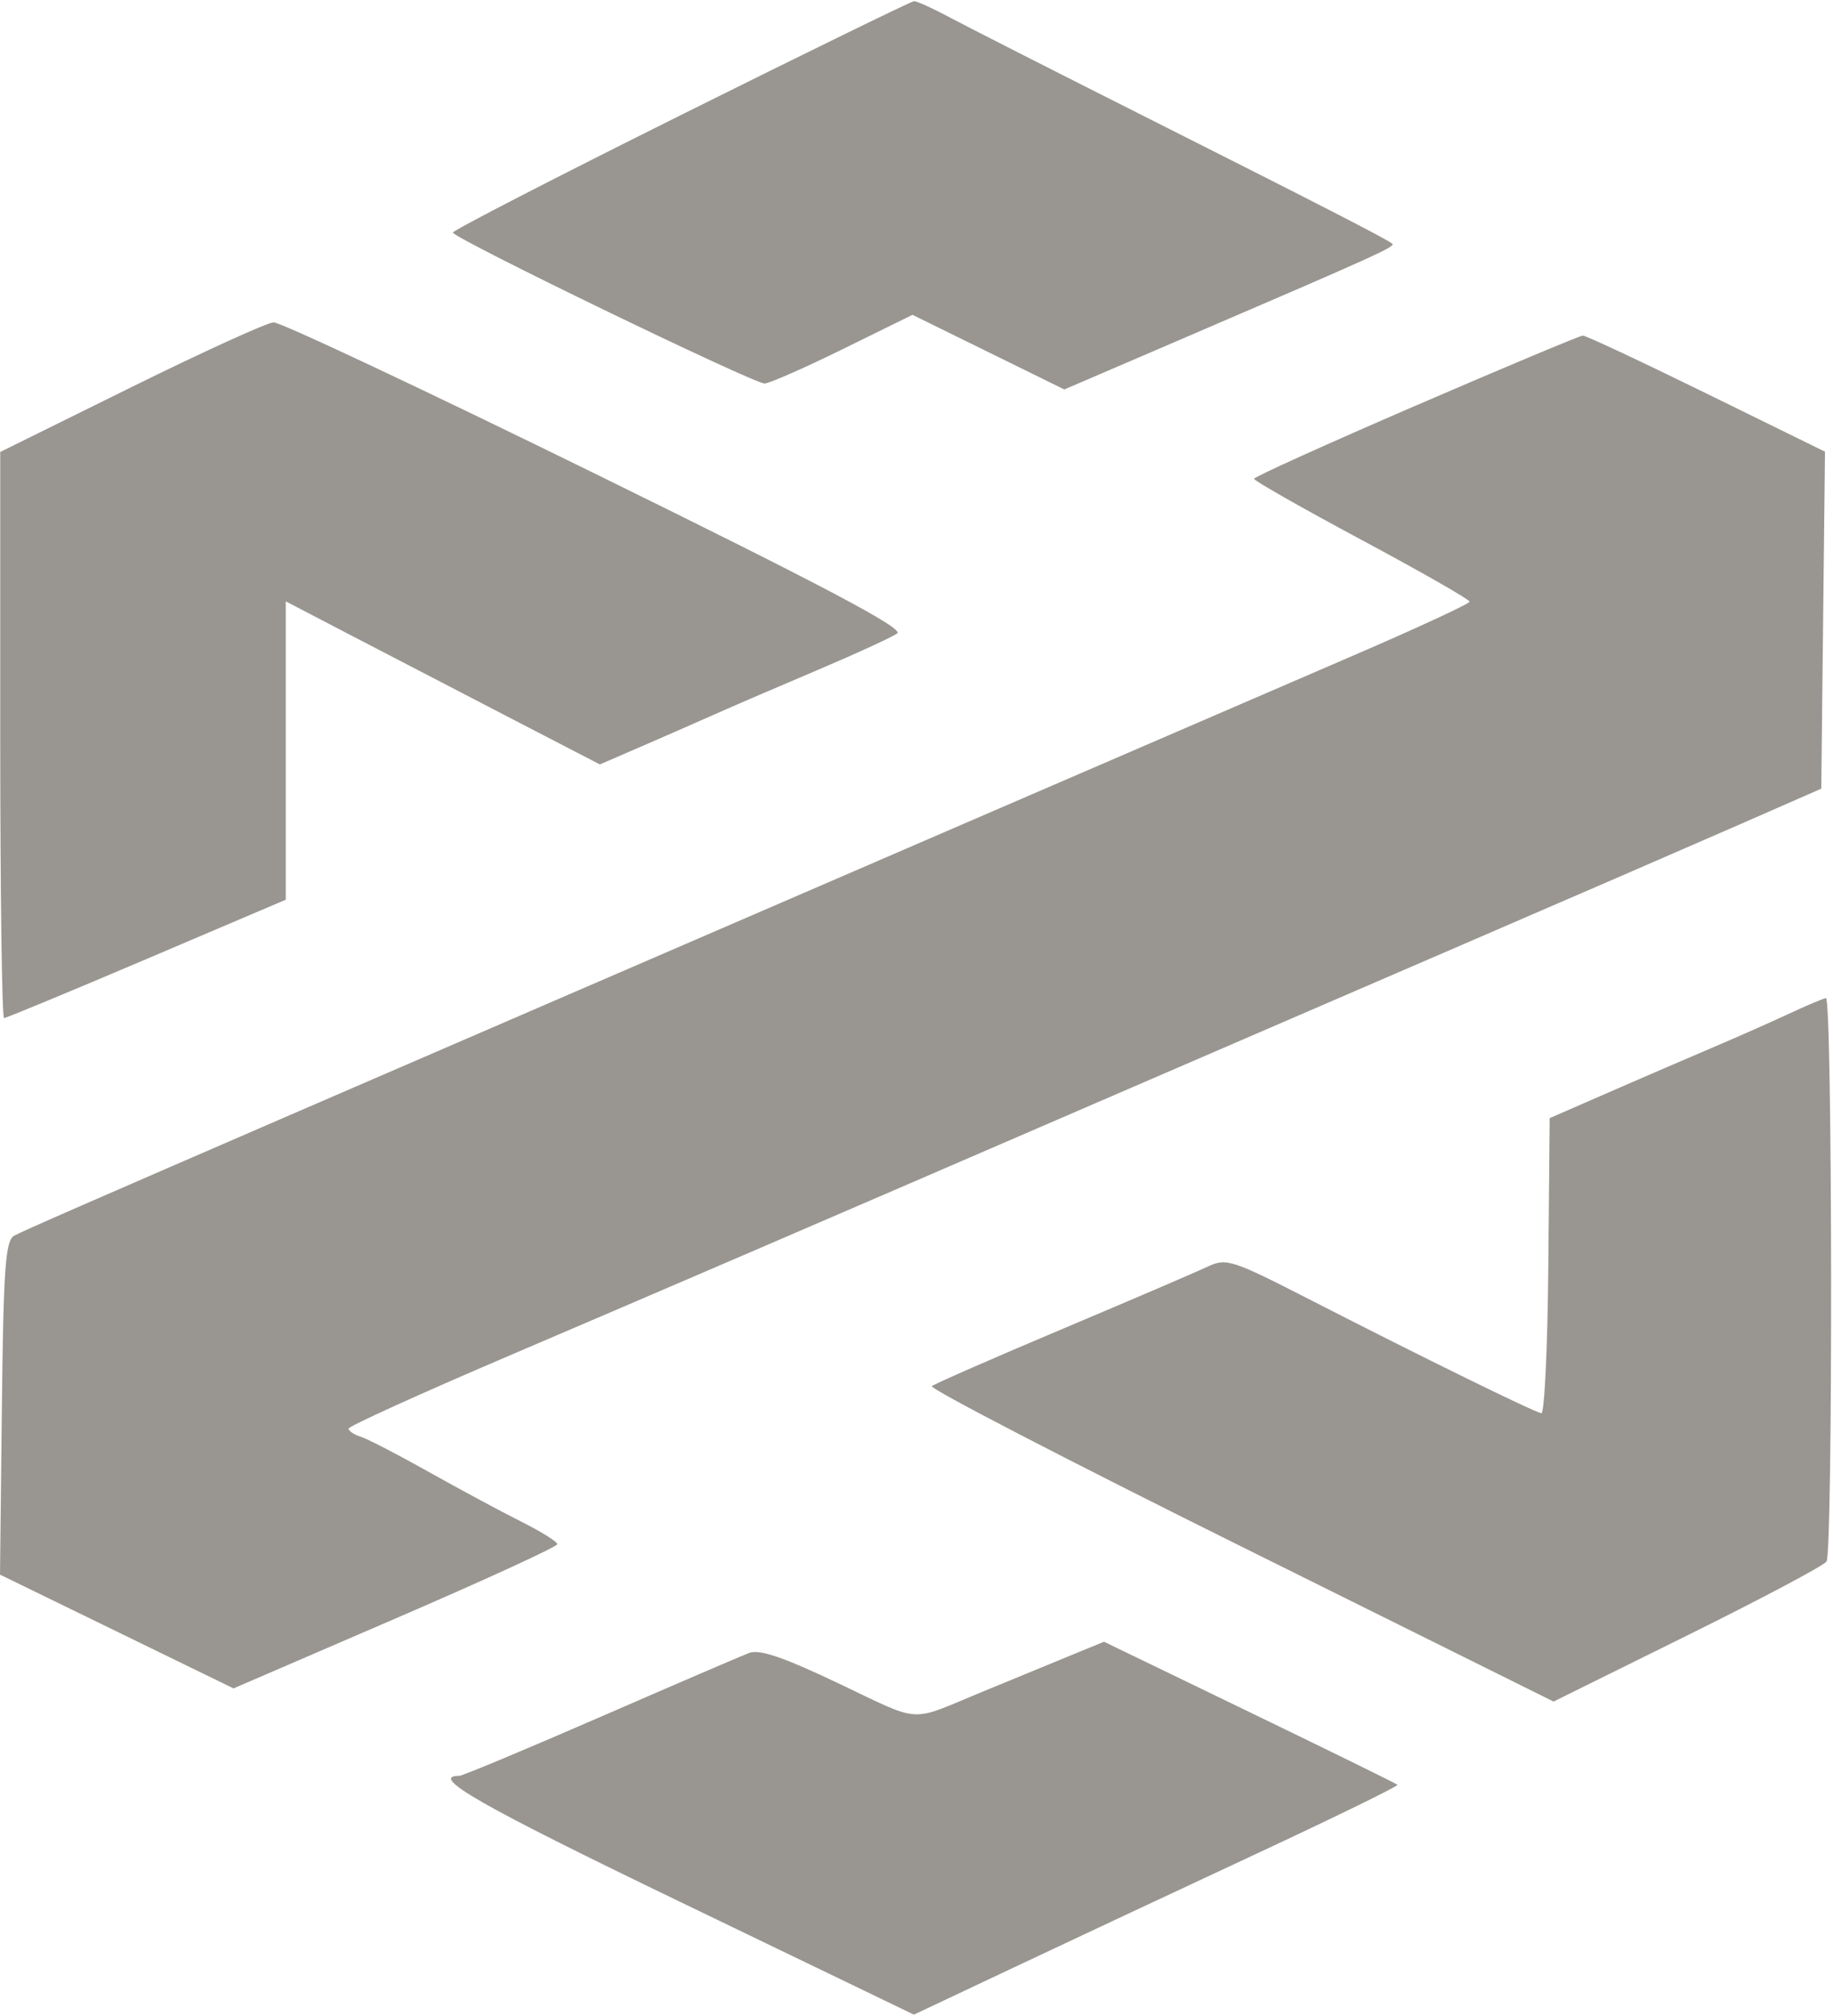 <svg width="523" height="575" viewBox="0 0 523 575" fill="none" xmlns="http://www.w3.org/2000/svg">
<path fill-rule="evenodd" clip-rule="evenodd" d="M194.291 32.816C158.502 50.639 129.222 65.722 129.229 66.335C129.244 67.918 215.122 109.499 218.17 109.398C219.557 109.354 229.615 104.927 240.521 99.562L260.353 89.81L282.012 100.454L303.67 111.1L339.139 95.862C392.584 72.902 398.135 70.386 397.264 69.54C396.11 68.419 376.941 58.573 324.932 32.395C299.797 19.744 275.402 7.339 270.718 4.829C266.036 2.319 261.565 0.299 260.784 0.338C260.003 0.378 230.08 14.992 194.291 32.816ZM37.323 110.527L0.067 128.926V209.672C0.067 254.082 0.556 290.417 1.156 290.417C1.754 290.417 20.084 282.821 41.888 273.536L81.532 256.655V171.543L100.905 181.634C115.833 189.403 130.77 197.156 145.717 204.893L171.155 218.061L182.474 213.167C189.574 210.093 196.659 206.989 203.729 203.855C209.193 201.423 222.605 195.647 233.533 191.018C244.461 186.388 254.577 181.731 256.011 180.67C257.917 179.26 234.682 166.985 170.072 135.264C121.37 111.354 79.961 91.866 78.051 91.96C76.141 92.053 57.814 100.408 37.323 110.527ZM403.979 115.694C378.606 126.645 357.828 136.043 357.804 136.579C357.782 137.114 371.611 144.976 388.538 154.047C405.463 163.119 419.312 171.027 419.312 171.623C419.312 172.217 404.334 179.155 386.031 187.044C367.725 194.93 321.455 214.908 283.207 231.439L155.049 286.823C122.811 300.756 93.752 313.314 90.474 314.734C24.626 343.233 6.527 351.141 4.041 352.498C1.542 353.865 0.976 361.804 0.531 401.654L0 449.182L33.316 465.412L66.63 481.64L112.826 461.708C138.235 450.746 159.023 441.202 159.023 440.499C159.023 439.799 154.327 436.874 148.591 433.997C142.853 431.121 131.007 424.753 122.264 419.844C113.522 414.935 104.805 410.431 102.891 409.833C100.978 409.237 99.441 408.195 99.472 407.516C99.504 406.838 119.846 397.6 144.675 386.985C192.9 366.371 229.806 350.483 309.037 316.227C344.466 300.912 379.9 285.607 415.338 270.311C446.483 256.871 482.695 241.174 495.809 235.429L519.653 224.983L520.183 176.914L520.715 128.846L486.925 112.264C468.34 103.146 452.454 95.707 451.621 95.734C450.789 95.759 429.35 104.74 403.979 115.694ZM510.6 289.111C505.62 291.436 495.785 295.79 488.744 298.785C481.702 301.78 468.34 307.544 459.051 311.596L442.161 318.961L441.776 361.162C441.563 384.372 440.67 403.259 439.79 403.136C437.791 402.852 406.137 387.331 374.318 371.031C351.352 359.267 349.91 358.799 344.513 361.355C341.394 362.833 322.747 370.828 303.076 379.125C283.405 387.422 266.67 394.751 265.882 395.415C265.097 396.077 304.687 416.592 353.862 441.006L443.269 485.393L481.462 466.504C502.465 456.117 520.326 446.641 521.149 445.449C523 442.77 522.841 284.515 520.988 284.729C520.255 284.813 515.579 286.785 510.6 289.111ZM299.102 474.862C292.477 477.585 285.854 480.312 279.233 483.043C259.238 491.313 263.156 491.587 239.369 480.266C223.525 472.725 216.696 470.399 213.731 471.528C211.508 472.375 192.371 480.606 171.203 489.819C150.035 499.032 131.982 506.57 131.084 506.57C122.203 506.57 136.968 515.004 193.942 542.48L260.758 574.701L288.871 561.432C304.334 554.133 335.521 539.518 358.178 528.955C380.833 518.388 399.089 509.469 398.747 509.133C398.403 508.798 379.42 499.478 356.56 488.423L314.998 468.325L299.102 474.862Z" fill="#999691"/>
</svg>

